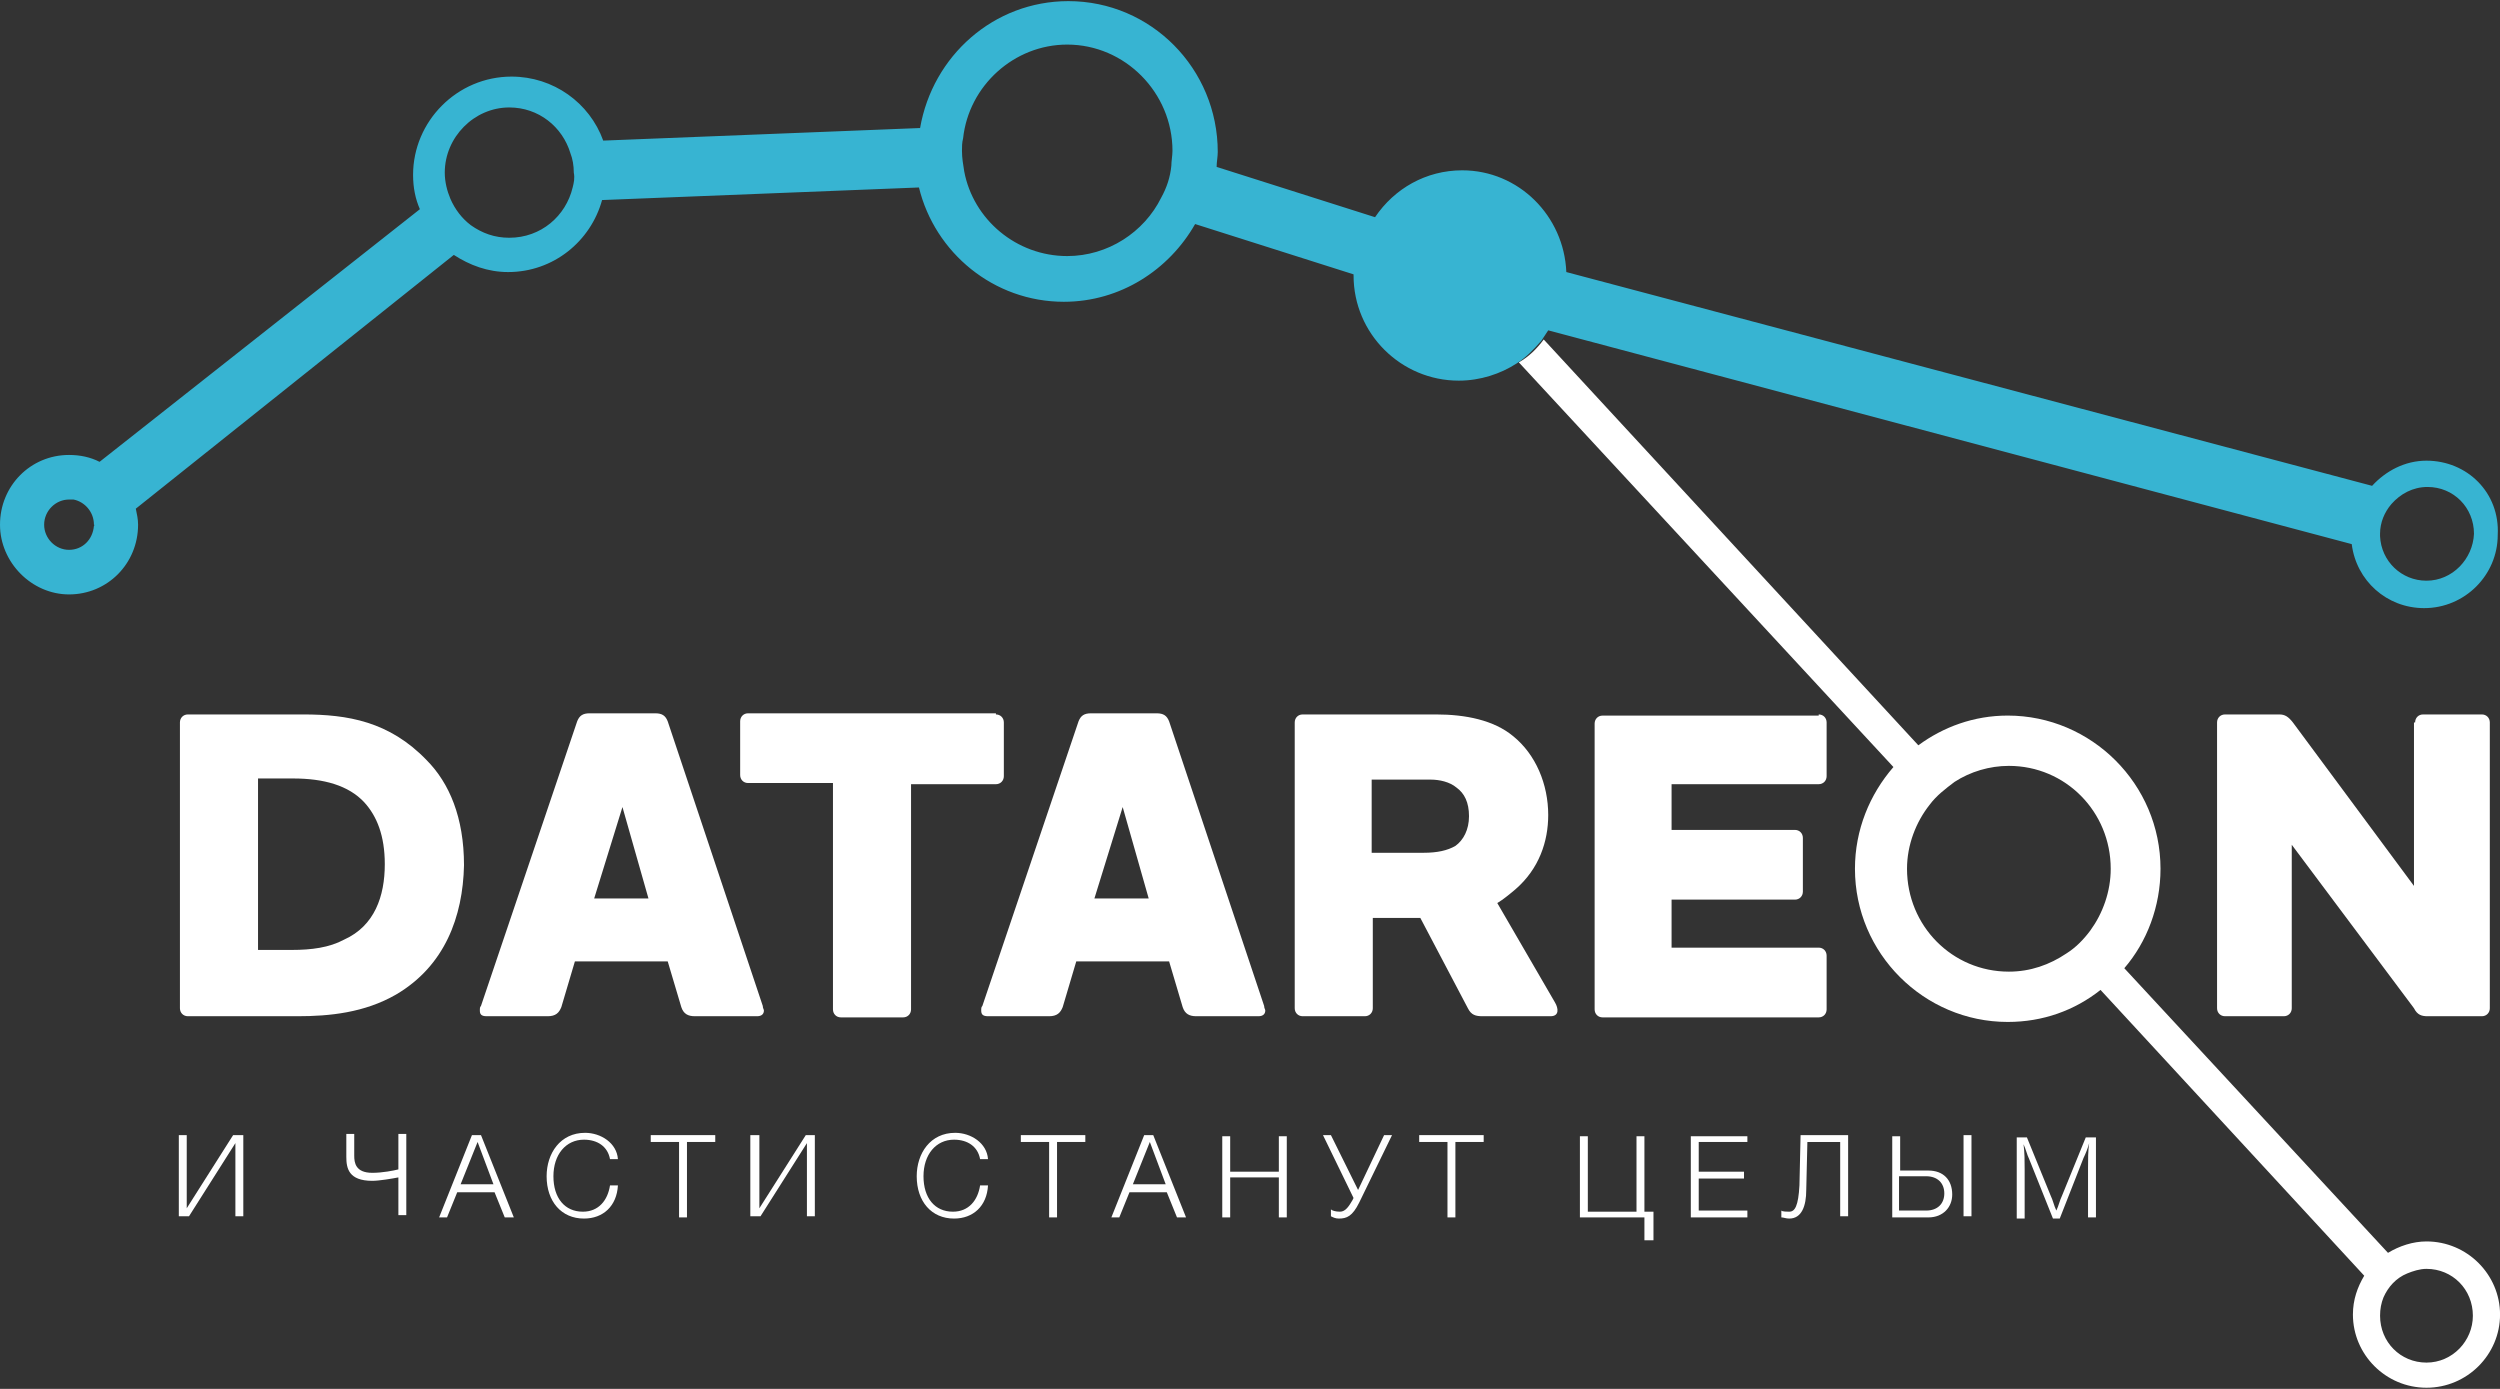 <?xml version="1.0" encoding="UTF-8"?> <svg xmlns="http://www.w3.org/2000/svg" width="108" height="60" viewBox="0 0 108 60" fill="none"><rect x="0" y="0" width="108" height="60" fill="#333333" stroke="none"/><g clip-path="url(#clip0_9075_1086)"><path d="M17.112 42.963C15.743 43.753 14.227 43.901 12.858 43.901H8.116C7.92 43.901 7.773 43.753 7.773 43.556V31.21C7.773 31.012 7.92 30.864 8.116 30.864H13.102C15.009 30.864 16.818 31.161 18.432 32.84C19.41 33.827 20.045 35.309 20.045 37.383C19.996 39.605 19.214 41.728 17.112 42.963ZM11.098 41.037H12.614C13.445 41.037 14.227 40.938 14.863 40.593C16.183 40 16.623 38.716 16.623 37.333C16.623 36.099 16.28 35.259 15.743 34.667C15.058 33.926 13.983 33.63 12.662 33.63H11.147V41.037H11.098Z" fill="white"></path><path d="M24.25 43.506C24.152 43.753 24.005 43.901 23.663 43.901H21.023C20.778 43.901 20.73 43.803 20.73 43.654C20.73 43.556 20.73 43.506 20.778 43.457L24.934 31.161C25.032 30.914 25.179 30.815 25.472 30.815H28.308C28.601 30.815 28.748 30.914 28.845 31.161L32.952 43.457C32.952 43.556 33.001 43.605 33.001 43.654C33.001 43.803 32.903 43.901 32.708 43.901H30.019C29.725 43.901 29.53 43.803 29.432 43.506L28.845 41.531H24.836L24.25 43.506ZM26.89 34.864L25.668 38.815H28.014L26.89 34.864Z" fill="white"></path><path d="M43.024 30.864C43.219 30.864 43.366 31.012 43.366 31.21V33.531C43.366 33.728 43.219 33.877 43.024 33.877H39.357V43.605C39.357 43.803 39.211 43.951 39.015 43.951H36.326C36.13 43.951 35.984 43.803 35.984 43.605V33.827H32.317C32.121 33.827 31.975 33.679 31.975 33.482V31.161C31.975 30.963 32.121 30.815 32.317 30.815H43.024V30.864Z" fill="white"></path><path d="M45.909 43.506C45.811 43.753 45.664 43.901 45.322 43.901H42.682C42.438 43.901 42.389 43.803 42.389 43.654C42.389 43.556 42.389 43.506 42.438 43.457L46.593 31.161C46.691 30.914 46.838 30.815 47.131 30.815H49.967C50.26 30.815 50.407 30.914 50.505 31.161L54.611 43.457C54.611 43.556 54.66 43.605 54.66 43.654C54.66 43.803 54.562 43.901 54.367 43.901H51.678C51.385 43.901 51.189 43.803 51.091 43.506L50.505 41.531H46.495L45.909 43.506ZM48.5 34.864L47.278 38.815H49.624L48.5 34.864Z" fill="white"></path><path d="M64.683 39.012L67.177 43.309C67.323 43.556 67.372 43.901 66.981 43.901H64.047C63.754 43.901 63.559 43.852 63.412 43.556L61.358 39.654H59.305V43.556C59.305 43.753 59.158 43.901 58.963 43.901H56.274C56.078 43.901 55.932 43.753 55.932 43.556V31.21C55.932 31.012 56.078 30.864 56.274 30.864H62.043C63.314 30.864 64.536 31.111 65.368 31.802C66.345 32.593 66.883 33.877 66.883 35.21C66.883 36.346 66.492 37.531 65.465 38.42C65.172 38.667 64.928 38.864 64.683 39.012ZM59.256 33.728V36.84H61.505C62.092 36.84 62.532 36.741 62.874 36.543C63.216 36.296 63.461 35.852 63.461 35.259C63.461 34.667 63.265 34.272 62.923 34.025C62.63 33.778 62.19 33.679 61.798 33.679H59.256V33.728Z" fill="white"></path><path d="M78.568 30.864C78.764 30.864 78.91 31.012 78.91 31.21V33.531C78.91 33.728 78.764 33.877 78.568 33.877H72.212V35.852H77.541C77.737 35.852 77.884 36 77.884 36.198V38.519C77.884 38.716 77.737 38.864 77.541 38.864H72.212V40.938H78.568C78.764 40.938 78.91 41.087 78.91 41.284V43.605C78.91 43.803 78.764 43.951 78.568 43.951H69.23C69.034 43.951 68.888 43.803 68.888 43.605V31.259C68.888 31.062 69.034 30.914 69.23 30.914H78.568V30.864Z" fill="white"></path><path d="M104.333 31.21C104.333 31.012 104.48 30.864 104.675 30.864H107.218C107.413 30.864 107.56 31.012 107.56 31.21V43.556C107.56 43.753 107.413 43.901 107.218 43.901H104.871C104.627 43.901 104.431 43.852 104.284 43.556L99.004 36.494V43.556C99.004 43.753 98.858 43.901 98.662 43.901H96.12C95.924 43.901 95.777 43.753 95.777 43.556V31.21C95.777 31.012 95.924 30.864 96.12 30.864H98.466C98.711 30.864 98.858 30.963 99.053 31.21L104.284 38.272V31.21H104.333Z" fill="white"></path><path d="M104.824 53.63C104.237 53.63 103.65 53.827 103.161 54.123L91.77 41.827C92.748 40.691 93.334 39.16 93.334 37.531C93.334 33.876 90.352 30.913 86.734 30.913C85.267 30.913 83.947 31.407 82.872 32.197L66.689 14.666C66.395 15.062 66.053 15.407 65.613 15.654L81.796 33.136C80.769 34.321 80.134 35.852 80.134 37.531C80.134 41.185 83.116 44.148 86.734 44.148C88.25 44.148 89.619 43.654 90.743 42.765L102.135 55.111C101.841 55.605 101.646 56.148 101.646 56.79C101.646 58.518 103.064 59.95 104.824 59.95C106.584 59.95 108.002 58.518 108.002 56.79C108.002 55.062 106.584 53.63 104.824 53.63ZM90.303 40.197C90.01 40.592 89.668 40.938 89.276 41.185C88.543 41.679 87.712 41.975 86.783 41.975C84.338 41.975 82.383 40 82.383 37.531C82.383 36.494 82.774 35.506 83.361 34.765C83.654 34.37 84.045 34.074 84.436 33.778C85.121 33.333 85.952 33.086 86.783 33.086C89.228 33.086 91.183 35.062 91.183 37.531C91.183 38.518 90.841 39.457 90.303 40.197ZM104.824 58.864C103.699 58.864 102.819 57.975 102.819 56.839C102.819 56.543 102.868 56.296 102.966 56.049C103.161 55.605 103.504 55.21 103.993 55.012C104.237 54.913 104.53 54.815 104.824 54.815C105.948 54.815 106.828 55.703 106.828 56.839C106.828 57.926 105.948 58.864 104.824 58.864Z" fill="white"></path><path d="M104.822 19.901C103.893 19.901 103.062 20.346 102.475 20.988L67.665 11.753C67.567 9.333 65.612 7.358 63.167 7.358C61.602 7.358 60.234 8.148 59.402 9.383L52.558 7.21C52.558 7.012 52.607 6.765 52.607 6.568C52.607 2.963 49.722 0.049 46.153 0.049C42.926 0.049 40.286 2.42 39.748 5.531L26.059 6.074C25.472 4.444 23.908 3.309 22.099 3.309C19.752 3.309 17.845 5.234 17.845 7.555C17.845 8.099 17.943 8.593 18.139 9.037L4.302 19.951C3.911 19.753 3.471 19.654 2.982 19.654C1.32 19.654 0 20.988 0 22.667C0 24.296 1.369 25.679 2.982 25.679C4.645 25.679 5.965 24.346 5.965 22.667C5.965 22.42 5.916 22.222 5.867 21.975L19.605 11.012C20.29 11.457 21.072 11.753 21.952 11.753C23.908 11.753 25.521 10.42 26.01 8.642L39.699 8.099C40.384 10.914 42.926 13.037 45.958 13.037C48.402 13.037 50.504 11.654 51.629 9.679L58.474 11.852V11.901C58.474 14.42 60.527 16.444 63.02 16.444C63.949 16.444 64.829 16.148 65.514 15.704C65.905 15.457 66.247 15.111 66.589 14.716C66.687 14.568 66.785 14.42 66.883 14.271L101.595 23.506C101.791 25.086 103.111 26.271 104.724 26.271C106.484 26.271 107.902 24.839 107.902 23.111C108 21.284 106.582 19.901 104.822 19.901ZM4.058 22.716C4.009 23.309 3.569 23.753 2.982 23.753C2.396 23.753 1.907 23.259 1.907 22.667C1.907 22.074 2.396 21.58 2.982 21.58C3.031 21.58 3.129 21.58 3.178 21.58C3.667 21.679 4.058 22.123 4.058 22.667C4.107 22.667 4.058 22.716 4.058 22.716ZM24.739 8.099C24.445 9.333 23.37 10.271 22.001 10.271C21.365 10.271 20.828 10.074 20.339 9.728C19.948 9.432 19.654 9.037 19.459 8.593C19.312 8.247 19.214 7.852 19.214 7.457C19.214 5.926 20.485 4.642 22.001 4.642C23.272 4.642 24.299 5.481 24.641 6.617C24.739 6.864 24.788 7.16 24.788 7.457C24.837 7.704 24.788 7.901 24.739 8.099ZM50.602 7.16C50.553 7.654 50.407 8.099 50.162 8.543C49.429 10.025 47.864 11.062 46.104 11.062C43.904 11.062 42.046 9.481 41.655 7.407C41.606 7.111 41.557 6.815 41.557 6.518C41.557 6.321 41.557 6.173 41.606 5.975C41.851 3.704 43.806 1.926 46.104 1.926C48.598 1.926 50.651 4 50.651 6.518C50.651 6.716 50.602 6.963 50.602 7.16ZM104.822 25.086C103.746 25.086 102.866 24.247 102.818 23.16C102.818 23.111 102.818 23.111 102.818 23.062C102.818 22.568 103.013 22.123 103.306 21.778C103.698 21.333 104.235 21.037 104.871 21.037C105.995 21.037 106.876 21.926 106.876 23.062C106.827 24.148 105.947 25.086 104.822 25.086Z" fill="#37B4D2"></path><path d="M7.725 49.037H8.067V52.197L10.071 49.037H10.511V52.543H10.169V49.382L8.165 52.543H7.725V49.037Z" fill="white"></path><path d="M16.085 51.012C15.059 51.012 14.961 50.469 14.961 49.975V48.987H15.303V49.926C15.303 50.222 15.352 50.666 16.085 50.666C16.525 50.666 17.014 50.568 17.21 50.518V48.987H17.552V52.493H17.21V50.864C16.965 50.913 16.379 51.012 16.085 51.012Z" fill="white"></path><path d="M22.197 52.592H21.805L21.365 51.506H19.752L19.312 52.592H18.97L20.388 49.037H20.779L22.197 52.592ZM20.632 49.333L19.899 51.16H21.317L20.632 49.333Z" fill="white"></path><path d="M25.228 52.642C24.25 52.642 23.614 51.901 23.614 50.815C23.614 49.827 24.201 48.938 25.276 48.938C25.961 48.938 26.645 49.382 26.694 50.074H26.352C26.254 49.531 25.814 49.234 25.228 49.234C24.445 49.234 23.908 49.876 23.908 50.815C23.908 51.753 24.396 52.345 25.179 52.345C25.863 52.345 26.254 51.852 26.352 51.21H26.694C26.645 52.099 26.059 52.642 25.228 52.642Z" fill="white"></path><path d="M30.899 49.333H29.677V52.592H29.335V49.333H28.112V49.037H30.899V49.333Z" fill="white"></path><path d="M32.463 49.037H32.805V52.197L34.81 49.037H35.201V52.543H34.859V49.382L32.854 52.543H32.414V49.037H32.463Z" fill="white"></path><path d="M41.215 52.642C40.237 52.642 39.602 51.901 39.602 50.815C39.602 49.827 40.188 48.938 41.264 48.938C41.948 48.938 42.633 49.382 42.682 50.074H42.34C42.242 49.531 41.802 49.234 41.215 49.234C40.433 49.234 39.895 49.876 39.895 50.815C39.895 51.753 40.384 52.345 41.166 52.345C41.85 52.345 42.242 51.852 42.34 51.21H42.682C42.633 52.099 42.046 52.642 41.215 52.642Z" fill="white"></path><path d="M46.886 49.333H45.664V52.592H45.322V49.333H44.1V49.037H46.886V49.333Z" fill="white"></path><path d="M51.237 52.592H50.846L50.406 51.506H48.793L48.353 52.592H48.011L49.429 49.037H49.82L51.237 52.592ZM49.673 49.333L48.94 51.16H50.358L49.673 49.333Z" fill="white"></path><path d="M55.589 52.592H55.246V50.864H53.144V52.592H52.802V49.086H53.144V50.617H55.246V49.086H55.589V52.592Z" fill="white"></path><path d="M57.496 49.037L58.669 51.407L59.793 49.037H60.136L58.718 51.95C58.425 52.543 58.18 52.642 57.838 52.642C57.691 52.642 57.593 52.592 57.496 52.543V52.246C57.544 52.296 57.691 52.345 57.887 52.345C58.131 52.345 58.278 52.098 58.425 51.851L58.473 51.753L57.153 49.037H57.496Z" fill="white"></path><path d="M64.095 49.333H62.873V52.592H62.531V49.333H61.309V49.037H64.095V49.333Z" fill="white"></path><path d="M71.039 53.53V52.592H68.252V49.086H68.594V52.345H70.697V49.086H71.039V52.345H71.43V53.58H71.039V53.53Z" fill="white"></path><path d="M75.487 49.333H73.385V50.617H75.341V50.913H73.385V52.296H75.487V52.592H73.043V49.086H75.487V49.333Z" fill="white"></path><path d="M79.496 52.592V49.333H78.079L78.03 51.407C78.03 52.098 77.834 52.642 77.296 52.642C77.15 52.642 77.052 52.592 76.954 52.592V52.296C77.003 52.345 77.199 52.345 77.296 52.345C77.541 52.345 77.688 52.098 77.736 51.209L77.785 49.037H79.839V52.543H79.496V52.592Z" fill="white"></path><path d="M83.31 52.592H81.745V49.086H82.087V50.568H83.31C83.945 50.568 84.336 50.962 84.336 51.605C84.336 52.148 83.945 52.592 83.31 52.592ZM83.212 50.814H82.038V52.296H83.212C83.701 52.296 83.994 52 83.994 51.555C83.994 51.111 83.701 50.814 83.212 50.814ZM85.168 49.037V52.543H84.825V49.037H85.168Z" fill="white"></path><path d="M90.545 52.593H90.203V50.469C90.203 50.074 90.203 49.728 90.252 49.383C90.203 49.58 90.105 49.827 90.008 50.025L88.981 52.642H88.688L87.661 50.074C87.563 49.877 87.514 49.63 87.416 49.432C87.465 49.778 87.465 50.173 87.465 50.519V52.642H87.123V49.136H87.563L88.59 51.654C88.688 51.852 88.736 52.099 88.834 52.296C88.932 52.099 88.981 51.852 89.079 51.654L90.105 49.136H90.545V52.593Z" fill="white"></path></g><defs><clipPath id="clip0_9075_1086"><rect width="108" height="60" fill="white"></rect></clipPath></defs></svg> 